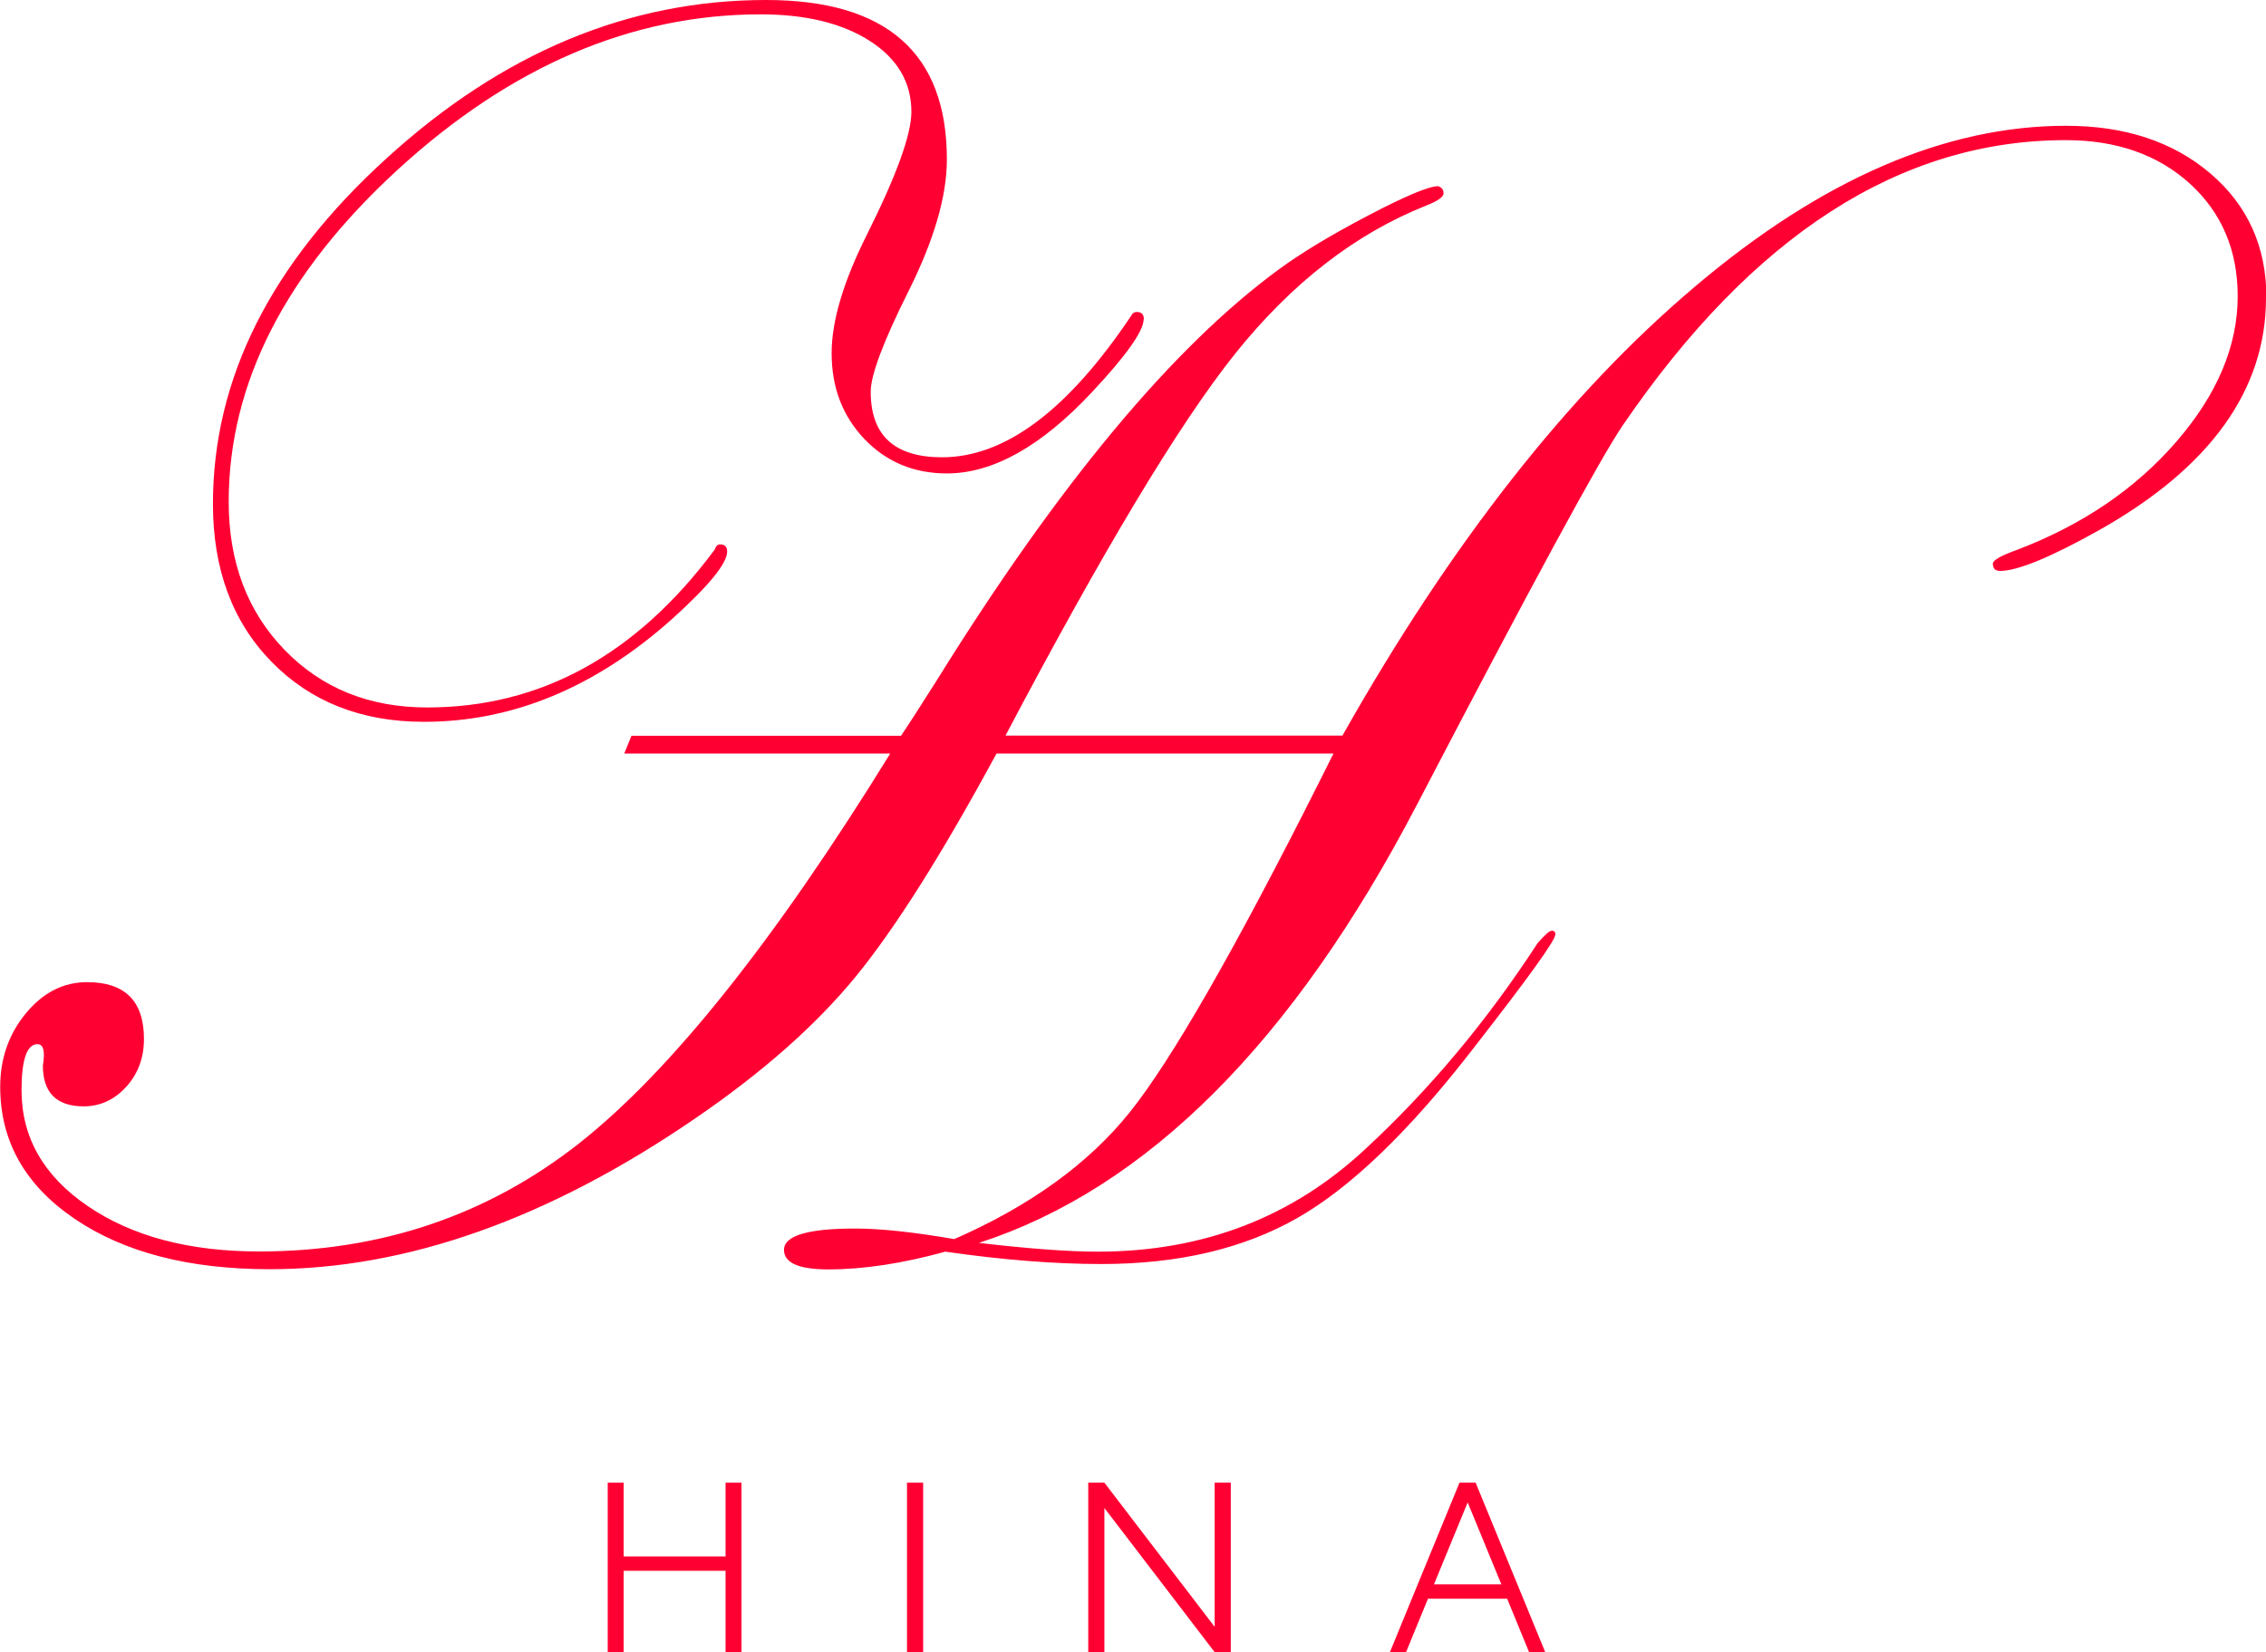<svg xmlns="http://www.w3.org/2000/svg" viewBox="0 0 113.65 82.88">
<defs><style>.cls-1{fill:#f03;}</style></defs>
<g>
<path class="cls-1" d="m113.65,14.94c0,4.62-2.79,8.51-8.36,11.65-2.43,1.36-4.09,2.05-4.98,2.05-.24,0-.36-.12-.36-.36,0-.18.41-.41,1.25-.71,3.26-1.25,5.91-3.05,7.96-5.42,2.05-2.37,3.07-4.8,3.07-7.29,0-2.31-.8-4.19-2.4-5.65-1.6-1.45-3.68-2.18-6.22-2.18-8.3,0-15.71,4.77-22.23,14.32-1.13,1.66-4.57,8-10.32,19.03-6.22,11.92-13.55,19.24-21.96,21.97,2.55.3,4.54.44,5.96.44,5.28,0,9.75-1.72,13.43-5.16,3.2-2.96,6.08-6.4,8.63-10.32.36-.41.59-.62.71-.62s.18.06.18.18c0,.3-1.36,2.19-4.09,5.69-3.2,4.15-6.15,7-8.85,8.54-2.7,1.54-5.97,2.31-9.83,2.31-2.37,0-4.98-.21-7.83-.62-2.13.59-4.09.89-5.87.89-1.48,0-2.22-.33-2.22-.98,0-.71,1.19-1.07,3.56-1.07,1.3,0,2.96.18,4.98.53,3.79-1.66,6.73-3.78,8.8-6.36,2.07-2.58,5.25-8.11,9.51-16.58l.71-1.42h-16.9c-2.73,5.04-5.08,8.77-7.07,11.2-1.99,2.43-4.67,4.8-8.05,7.11-7.35,5.04-14.47,7.56-21.34,7.56-4.03,0-7.29-.84-9.78-2.53-2.49-1.69-3.73-3.9-3.73-6.62,0-1.42.43-2.65,1.29-3.69.86-1.04,1.88-1.56,3.07-1.56,1.9,0,2.85.95,2.85,2.85,0,.95-.3,1.75-.89,2.4-.59.65-1.31.98-2.13.98-1.36,0-2.05-.68-2.05-2.05.12-.71.03-1.07-.27-1.07-.53,0-.8.77-.8,2.31,0,2.37,1.11,4.31,3.33,5.82,2.22,1.51,5.08,2.27,8.58,2.27,6.11,0,11.46-1.81,16.05-5.42,4.59-3.62,9.8-10.14,15.61-19.56h-13.34l.36-.89h13.52c.36-.53.95-1.45,1.78-2.76,6.11-9.84,11.83-16.72,17.16-20.63,1.13-.83,2.62-1.73,4.49-2.71,1.87-.98,3.04-1.47,3.51-1.47.18.06.27.18.27.36s-.3.39-.89.62c-3.56,1.42-6.74,3.9-9.56,7.42-2.82,3.53-6.65,9.92-11.52,19.16h16.9c5.45-9.66,11.35-17.18,17.7-22.54,6.34-5.37,12.54-8.05,18.59-8.05,2.96,0,5.38.8,7.25,2.4,1.87,1.6,2.8,3.68,2.8,6.22Zm-56.29,1.07c0,.59-.86,1.81-2.58,3.65-2.55,2.73-4.98,4.09-7.29,4.09-1.66,0-3.04-.58-4.14-1.73-1.1-1.16-1.64-2.59-1.64-4.31,0-1.6.59-3.59,1.78-5.96,1.48-2.96,2.22-5.01,2.22-6.14,0-1.48-.7-2.67-2.09-3.56-1.39-.89-3.22-1.33-5.47-1.33-6.46,0-12.52,2.59-18.19,7.78-5.66,5.19-8.49,10.75-8.49,16.67,0,3.02.93,5.5,2.8,7.43,1.87,1.93,4.25,2.89,7.16,2.89,5.69,0,10.49-2.64,14.41-7.91.06-.18.15-.27.27-.27.24,0,.36.12.36.36,0,.59-.92,1.72-2.76,3.38-3.85,3.44-8,5.16-12.45,5.16-3.14,0-5.69-1.01-7.65-3.02-1.96-2.01-2.93-4.65-2.93-7.91,0-6.28,2.9-12.06,8.71-17.34C25.2,2.64,31.54,0,38.42,0c6.05,0,9.07,2.67,9.07,8,0,1.84-.64,4.03-1.91,6.58-1.28,2.55-1.91,4.24-1.91,5.07,0,2.19,1.19,3.29,3.58,3.29,3.16,0,6.32-2.37,9.49-7.11.06-.12.15-.18.27-.18.24,0,.36.12.36.36Z"/><g><polygon class="cls-1" points="36.39 78.08 31.28 78.08 31.28 74.38 30.48 74.38 30.48 82.88 31.28 82.88 31.28 78.8 36.39 78.8 36.39 82.88 37.19 82.88 37.19 74.38 36.39 74.38 36.39 78.08"/><rect class="cls-1" x="45.49" y="74.38" width=".81" height="8.5"/><polygon class="cls-1" points="60.92 81.61 55.39 74.38 54.58 74.38 54.58 82.88 55.39 82.88 55.39 75.65 60.92 82.88 61.73 82.88 61.73 74.38 60.92 74.38 60.92 81.61"/><path class="cls-1" d="m76.69,82.88h.81l-3.49-8.5h-.81l-3.49,8.5h.81l1.1-2.68h3.97l1.1,2.68Zm-4.77-3.4l1.69-4.11,1.69,4.11h-3.37Z"/>
</g>
</g>
</svg>
